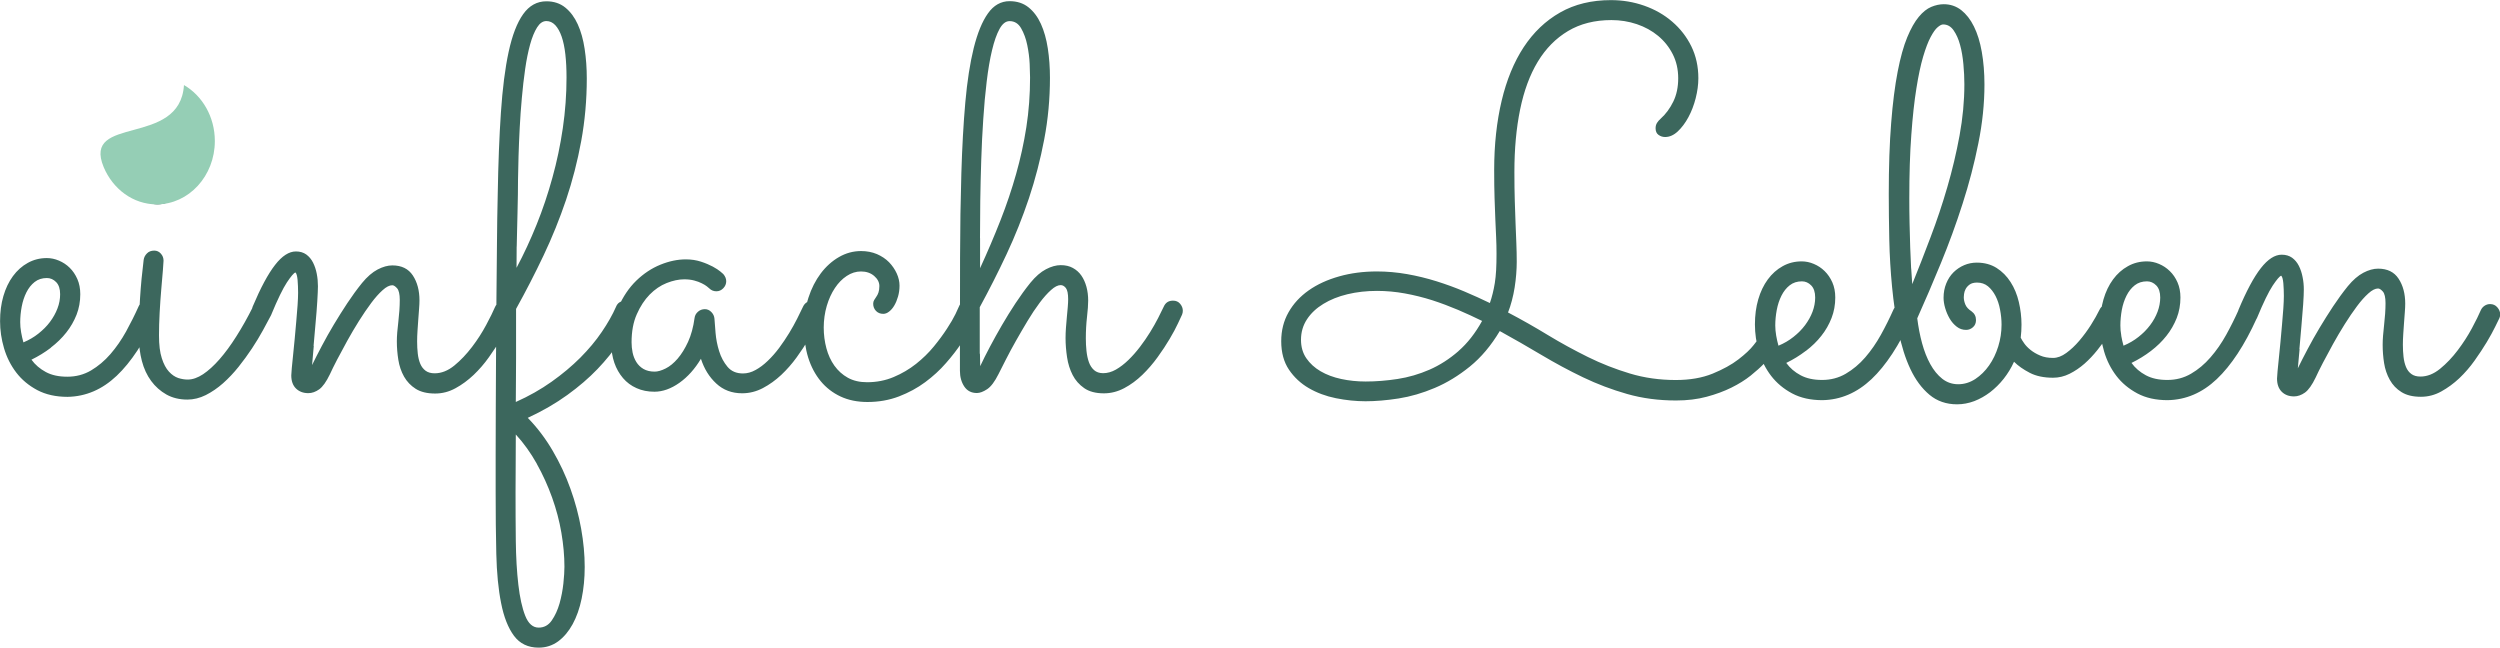 <svg xmlns="http://www.w3.org/2000/svg" id="Layer_2" data-name="Layer 2" viewBox="0 0 384.59 99.62"><defs><style>      .cls-1 {        fill: #3c675d;      }      .cls-1, .cls-2 {        stroke-width: 0px;      }      .cls-2 {        fill: #95ceb5;      }    </style></defs><g id="Layer_1-2" data-name="Layer 1"><path class="cls-1" d="M353.73,53.7c.1-1.17.2-2.35.31-3.54.11-1.19.2-2.3.27-3.33s.1-1.8.1-2.29c0-.66-.06-1.3-.19-1.92-.12-.63-.31-1.2-.57-1.72-.26-.52-.61-.93-1.04-1.25-.44-.31-.97-.47-1.6-.47-1.06,0-2.13.69-3.21,2.07-1.08,1.38-2.23,3.52-3.45,6.44-.08.22-.12.42-.12.61,0,.41.14.77.41,1.08.27.31.64.47,1.1.47.3,0,.59-.08.86-.25.27-.16.48-.39.61-.69.98-2.37,1.79-4.03,2.41-4.97.63-.94,1.06-1.45,1.31-1.53.16.14.27.52.33,1.15.05.63.08,1.28.08,1.96,0,.52-.03,1.16-.08,1.92-.05.76-.12,1.59-.2,2.47-.08.89-.16,1.78-.24,2.68-.08.9-.17,1.74-.25,2.52-.08.78-.15,1.45-.2,2-.05.56-.08.94-.08,1.12,0,.87.24,1.55.72,2.03.48.48,1.11.72,1.9.72.57,0,1.13-.2,1.68-.59.54-.39,1.09-1.17,1.64-2.31.27-.6.65-1.36,1.12-2.27.48-.91,1-1.87,1.55-2.88.56-1.01,1.16-2.03,1.8-3.05.64-1.02,1.27-1.94,1.88-2.76.61-.82,1.2-1.48,1.76-1.98.56-.51,1.06-.76,1.49-.76.22,0,.46.16.74.47.27.31.41.91.41,1.78,0,.52-.02,1.06-.06,1.64-.04.57-.1,1.15-.16,1.72s-.12,1.12-.16,1.64c-.04.52-.06.98-.06,1.39,0,.96.07,1.9.22,2.84.15.94.44,1.8.88,2.58.44.78,1.03,1.41,1.8,1.88.76.48,1.76.72,2.99.72,1.09,0,2.14-.27,3.13-.82s1.92-1.23,2.78-2.04c.86-.82,1.64-1.72,2.35-2.72.71-1,1.33-1.94,1.86-2.82.53-.89.96-1.67,1.29-2.35.33-.68.54-1.13.66-1.35.08-.19.12-.38.12-.57,0-.38-.14-.74-.43-1.08-.29-.34-.66-.51-1.12-.51-.3,0-.58.08-.84.25s-.46.4-.59.69c-.3.71-.76,1.64-1.37,2.78-.61,1.14-1.34,2.27-2.17,3.37-.83,1.1-1.74,2.06-2.72,2.86-.98.8-1.99,1.2-3.03,1.2-.57,0-1.04-.13-1.39-.39-.36-.26-.63-.61-.82-1.06-.19-.45-.32-.97-.39-1.58-.07-.6-.1-1.23-.1-1.88,0-.52.02-1.07.06-1.66.04-.59.08-1.17.12-1.74.04-.57.08-1.11.12-1.61.04-.51.06-.94.06-1.29,0-1.53-.34-2.81-1.02-3.84-.68-1.04-1.73-1.55-3.15-1.55-.71,0-1.47.21-2.27.63-.8.42-1.6,1.11-2.39,2.07-.79.98-1.55,2.02-2.27,3.11-.72,1.09-1.41,2.19-2.07,3.29-.66,1.1-1.27,2.19-1.84,3.27-.57,1.08-1.08,2.07-1.51,2.96.08-.79.17-1.77.27-2.95M326.33,51.62c-.1-.54-.14-1.06-.14-1.55,0-.79.08-1.59.22-2.39.15-.8.39-1.53.72-2.19.33-.66.75-1.19,1.27-1.6.52-.41,1.15-.61,1.88-.61.54,0,1.02.21,1.43.63.41.42.61,1.04.61,1.86,0,.74-.14,1.47-.41,2.19-.27.72-.65,1.41-1.15,2.07-.49.65-1.08,1.25-1.78,1.8-.69.55-1.47,1-2.31,1.35-.14-.49-.25-1.01-.35-1.55M330.89,53.99c.93-.71,1.72-1.48,2.39-2.33.67-.84,1.19-1.76,1.58-2.74.38-.98.57-2.03.57-3.15,0-.87-.15-1.65-.45-2.33s-.69-1.26-1.19-1.74c-.49-.48-1.04-.84-1.66-1.1-.61-.26-1.23-.39-1.86-.39-1.06,0-2.04.24-2.92.74-.89.49-1.65,1.17-2.29,2.04-.64.87-1.13,1.9-1.47,3.07-.34,1.17-.51,2.45-.51,3.85s.2,2.78.61,4.17c.41,1.39,1.04,2.64,1.88,3.74.84,1.1,1.92,2,3.23,2.7,1.31.7,2.86,1.04,4.66,1.04,2.81-.05,5.33-1.13,7.55-3.23,2.22-2.1,4.28-5.22,6.16-9.37.05-.11.1-.21.12-.31.03-.1.04-.21.04-.35,0-.38-.14-.74-.43-1.06-.29-.33-.66-.49-1.12-.49-.3,0-.57.08-.82.23-.24.15-.44.38-.57.67-.57,1.28-1.21,2.57-1.92,3.85-.71,1.28-1.51,2.44-2.42,3.48-.9,1.04-1.89,1.87-2.99,2.51-1.09.64-2.3.96-3.64.96s-2.41-.24-3.31-.72c-.9-.48-1.64-1.11-2.21-1.9,1.06-.52,2.06-1.13,2.99-1.84M294,41.31c-.05-.98-.1-2.06-.14-3.23-.04-1.17-.08-2.4-.1-3.7-.03-1.3-.04-2.57-.04-3.82,0-3.76.1-7.04.31-9.82.2-2.78.46-5.16.78-7.14.31-1.97.66-3.6,1.04-4.89.38-1.28.76-2.28,1.15-3.01s.74-1.23,1.08-1.51c.34-.29.62-.43.84-.43.65,0,1.19.3,1.61.9.42.6.76,1.35,1,2.25.25.9.41,1.89.51,2.96.1,1.08.15,2.11.15,3.09,0,2.59-.25,5.22-.74,7.89-.49,2.67-1.12,5.32-1.88,7.93-.76,2.62-1.62,5.19-2.58,7.71-.95,2.52-1.89,4.93-2.82,7.22-.05-.63-.11-1.43-.16-2.41M325.94,48.35c0-.41-.14-.78-.43-1.1-.29-.33-.66-.49-1.12-.49-.3,0-.57.08-.82.23-.25.15-.44.36-.57.63-.36.74-.81,1.53-1.35,2.39-.55.86-1.14,1.66-1.78,2.41-.64.75-1.31,1.38-2,1.88-.7.51-1.37.76-2.03.76-.76,0-1.43-.12-2-.37-.57-.24-1.06-.53-1.47-.86-.41-.33-.74-.67-.98-1.02-.25-.35-.42-.64-.53-.86.08-.66.12-1.32.12-2.01,0-1.17-.14-2.33-.41-3.48-.27-1.15-.69-2.17-1.27-3.07-.57-.9-1.29-1.62-2.15-2.17-.86-.54-1.87-.82-3.05-.82-.68,0-1.33.13-1.94.39-.61.26-1.16.63-1.64,1.1-.48.48-.85,1.05-1.12,1.72-.27.67-.41,1.4-.41,2.19,0,.49.08,1.02.25,1.6s.4,1.11.69,1.61c.3.51.66.92,1.09,1.25.42.33.9.49,1.45.49.38,0,.73-.14,1.04-.41.31-.27.47-.64.47-1.1,0-.57-.23-1.02-.69-1.35-.46-.3-.78-.64-.94-1.02-.16-.38-.25-.76-.25-1.15,0-.08.01-.25.04-.49.03-.25.11-.5.24-.76.14-.26.34-.49.61-.69.27-.2.66-.31,1.15-.31.66,0,1.21.19,1.68.57.46.38.85.88,1.17,1.5.31.61.55,1.31.69,2.09.15.77.23,1.55.23,2.31,0,1.15-.17,2.26-.51,3.36-.34,1.09-.81,2.07-1.41,2.92-.6.86-1.31,1.55-2.12,2.09-.82.53-1.69.8-2.62.8s-1.75-.28-2.46-.84c-.71-.56-1.32-1.31-1.84-2.25-.52-.94-.94-2.02-1.27-3.23-.33-1.21-.57-2.49-.74-3.82,1.2-2.67,2.41-5.5,3.64-8.49,1.23-2.99,2.34-6.02,3.33-9.12,1-3.1,1.81-6.2,2.43-9.31.63-3.11.94-6.12.94-9.04,0-1.83-.14-3.5-.41-5.03-.27-1.53-.67-2.83-1.21-3.91-.53-1.08-1.19-1.91-1.96-2.52-.78-.6-1.67-.9-2.68-.9-.63,0-1.27.14-1.92.41-.65.27-1.3.78-1.92,1.53-.63.75-1.22,1.8-1.78,3.15-.56,1.35-1.05,3.11-1.47,5.28-.42,2.17-.76,4.8-1,7.89-.25,3.1-.37,6.76-.37,10.98,0,2.21.03,4.54.08,6.99.05,2.45.2,4.88.43,7.28.23,2.4.57,4.69,1,6.87.44,2.18,1.04,4.1,1.82,5.75.78,1.65,1.75,2.96,2.93,3.95,1.17.98,2.59,1.47,4.25,1.47.9,0,1.78-.17,2.64-.49.86-.33,1.67-.79,2.44-1.37.76-.59,1.46-1.27,2.09-2.07.62-.79,1.16-1.66,1.59-2.62.63.63,1.43,1.19,2.41,1.7.98.51,2.18.76,3.6.76.87,0,1.72-.2,2.54-.61.82-.41,1.58-.93,2.29-1.55.71-.63,1.36-1.32,1.96-2.07.6-.75,1.12-1.46,1.55-2.12s.79-1.25,1.07-1.76c.27-.51.45-.84.53-1,.11-.27.16-.49.16-.65M273.24,51.62c-.09-.54-.14-1.06-.14-1.55,0-.79.08-1.59.23-2.39.15-.8.39-1.53.72-2.19.33-.66.75-1.19,1.27-1.6.52-.41,1.15-.61,1.88-.61.54,0,1.02.21,1.43.63.41.42.61,1.04.61,1.86,0,.74-.14,1.47-.41,2.19-.27.72-.66,1.41-1.15,2.07-.49.65-1.08,1.25-1.78,1.8-.69.55-1.46,1-2.31,1.35-.14-.49-.25-1.01-.35-1.55M277.8,53.99c.93-.71,1.73-1.48,2.39-2.33.67-.84,1.19-1.76,1.57-2.74.38-.98.57-2.03.57-3.15,0-.87-.15-1.65-.45-2.33-.3-.68-.7-1.26-1.19-1.74-.49-.48-1.04-.84-1.66-1.1-.61-.26-1.23-.39-1.86-.39-1.07,0-2.04.24-2.93.74-.89.49-1.65,1.17-2.29,2.04-.64.87-1.13,1.9-1.47,3.07-.34,1.17-.51,2.45-.51,3.85s.2,2.78.61,4.17c.41,1.39,1.04,2.64,1.88,3.74.85,1.1,1.92,2,3.23,2.7,1.31.7,2.86,1.04,4.66,1.04,2.81-.05,5.32-1.13,7.55-3.23,2.22-2.1,4.27-5.22,6.15-9.37.05-.11.1-.21.12-.31.03-.1.04-.21.04-.35,0-.38-.14-.74-.43-1.06-.29-.33-.66-.49-1.12-.49-.3,0-.57.08-.82.23-.25.15-.44.38-.57.67-.57,1.28-1.21,2.57-1.92,3.85-.71,1.28-1.51,2.44-2.41,3.48-.9,1.04-1.9,1.87-2.99,2.51-1.09.64-2.31.96-3.64.96s-2.41-.24-3.31-.72c-.9-.48-1.64-1.11-2.21-1.9,1.07-.52,2.06-1.13,2.99-1.84M224.37,54.01c-1.39,1.21-2.88,2.17-4.46,2.86-1.58.69-3.22,1.17-4.91,1.43-1.69.26-3.33.39-4.91.39-1.31,0-2.57-.13-3.77-.39-1.2-.26-2.25-.65-3.17-1.19-.91-.53-1.64-1.2-2.19-2-.55-.8-.82-1.75-.82-2.84,0-1.17.31-2.22.92-3.15.61-.93,1.45-1.72,2.52-2.37,1.06-.65,2.3-1.15,3.72-1.49,1.42-.34,2.93-.51,4.54-.51,1.42,0,2.84.13,4.28.39,1.43.26,2.83.61,4.19,1.04,1.36.44,2.69.94,3.99,1.49,1.3.56,2.53,1.12,3.7,1.7-1.04,1.88-2.25,3.43-3.64,4.64M273.42,52.85c0-.38-.14-.74-.43-1.06-.29-.33-.66-.49-1.12-.49-.57,0-1.01.25-1.31.74,0,.03-.26.38-.78,1.04-.52.67-1.3,1.4-2.35,2.21-1.05.81-2.37,1.53-3.97,2.19-1.6.65-3.49.98-5.66.98-2.48,0-4.84-.33-7.06-1-2.22-.67-4.38-1.51-6.46-2.54s-4.14-2.15-6.15-3.37c-2.02-1.23-4.06-2.39-6.14-3.48.22-.54.41-1.15.59-1.82.18-.67.32-1.35.43-2.04.11-.7.19-1.38.24-2.04.05-.67.08-1.29.08-1.86,0-.98-.02-1.94-.06-2.88-.04-.94-.08-1.94-.12-3.01-.04-1.06-.08-2.23-.12-3.52-.04-1.28-.06-2.77-.06-4.46,0-3.52.29-6.71.88-9.59.59-2.88,1.49-5.33,2.72-7.36,1.23-2.03,2.78-3.6,4.66-4.72,1.88-1.12,4.1-1.68,6.67-1.68,1.36,0,2.66.21,3.91.63,1.24.42,2.33,1.02,3.27,1.8s1.69,1.72,2.25,2.82c.56,1.1.84,2.34.84,3.7s-.25,2.56-.76,3.6c-.51,1.04-1.15,1.91-1.94,2.62-.22.19-.4.4-.55.63-.15.23-.23.51-.23.84,0,.46.15.81.45,1.02.3.22.64.33,1.02.33.68,0,1.33-.29,1.94-.86.61-.57,1.16-1.3,1.64-2.19.48-.89.85-1.86,1.12-2.92.27-1.07.41-2.09.41-3.07,0-1.8-.36-3.44-1.08-4.91-.72-1.47-1.71-2.74-2.95-3.8-1.24-1.07-2.67-1.88-4.29-2.45s-3.33-.86-5.13-.86c-2.97,0-5.58.63-7.81,1.9-2.24,1.27-4.1,3.05-5.61,5.34-1.5,2.29-2.63,5.04-3.39,8.24-.76,3.21-1.15,6.76-1.15,10.66,0,1.69.02,3.14.06,4.36.04,1.21.08,2.3.12,3.27.04.97.08,1.86.12,2.68.04.82.06,1.68.06,2.58,0,.96-.02,1.79-.06,2.52-.04.72-.11,1.38-.2,1.96-.1.59-.2,1.12-.33,1.62-.12.49-.26.98-.43,1.47-1.23-.6-2.54-1.19-3.93-1.78-1.39-.59-2.82-1.11-4.29-1.57s-2.98-.83-4.52-1.1c-1.54-.27-3.09-.41-4.64-.41-2.07,0-4.01.25-5.81.76-1.8.51-3.36,1.22-4.68,2.15-1.32.93-2.36,2.05-3.11,3.38-.75,1.32-1.12,2.8-1.12,4.44,0,1.75.4,3.21,1.19,4.38.79,1.17,1.81,2.12,3.05,2.84,1.24.72,2.63,1.24,4.17,1.55,1.54.31,3.06.47,4.56.47s3.25-.14,5.09-.43c1.84-.29,3.7-.83,5.56-1.62,1.87-.79,3.67-1.89,5.4-3.29,1.73-1.4,3.27-3.23,4.6-5.46,2.18,1.2,4.32,2.43,6.42,3.68,2.1,1.25,4.23,2.4,6.4,3.44,2.17,1.04,4.42,1.89,6.77,2.56,2.35.67,4.85,1,7.53,1,1.72,0,3.29-.19,4.7-.57,1.42-.38,2.69-.85,3.82-1.41,1.13-.56,2.11-1.17,2.95-1.84.83-.67,1.53-1.29,2.09-1.88.56-.59.99-1.08,1.29-1.49.3-.41.46-.64.49-.69.16-.25.25-.52.25-.82"></path><path class="cls-1" d="M150.76,36.63c0-1.77.02-3.67.04-5.71.03-2.03.08-4.12.15-6.28.07-2.15.17-4.25.31-6.3.13-2.05.31-3.98.53-5.81.22-1.82.49-3.43.82-4.8.33-1.38.71-2.47,1.15-3.27.44-.8.95-1.21,1.55-1.21.76,0,1.36.37,1.78,1.11.42.74.74,1.59.94,2.58.2.98.33,1.95.37,2.9.04.95.06,1.65.06,2.09,0,2.64-.19,5.19-.57,7.63-.38,2.44-.91,4.85-1.58,7.22-.67,2.37-1.47,4.75-2.41,7.14-.94,2.39-1.98,4.84-3.13,7.34v-4.62ZM150.72,54.42v-7.16c1.44-2.65,2.82-5.36,4.13-8.16,1.31-2.8,2.45-5.66,3.44-8.61.98-2.94,1.76-5.96,2.35-9.06.59-3.09.88-6.25.88-9.47,0-1.58-.11-3.09-.33-4.52-.22-1.43-.57-2.68-1.06-3.76-.49-1.08-1.13-1.93-1.92-2.56-.79-.63-1.76-.94-2.9-.94-1.33,0-2.45.63-3.33,1.88-.89,1.25-1.61,3.03-2.19,5.34-.57,2.31-1,5.09-1.29,8.34-.29,3.26-.49,6.9-.61,10.92-.12,4.02-.19,8.37-.2,13.05-.02,4.68-.02,9.59-.02,14.74v2.58c0,.96.23,1.77.67,2.43.45.67,1.1,1,1.94,1,.46,0,.99-.2,1.58-.59.59-.39,1.17-1.17,1.74-2.31.3-.6.68-1.36,1.15-2.27.46-.91.98-1.87,1.55-2.88.57-1.01,1.17-2.03,1.78-3.05.61-1.02,1.23-1.94,1.84-2.76.61-.82,1.2-1.48,1.76-1.98.56-.51,1.06-.76,1.49-.76.3,0,.56.15.8.45.23.3.35.87.35,1.72,0,.33-.02.73-.06,1.21-.04.48-.09.99-.14,1.53-.05.54-.1,1.1-.14,1.66-.04.56-.06,1.08-.06,1.58,0,.95.08,1.94.23,2.94.15,1.01.44,1.92.86,2.74.42.82,1.02,1.49,1.78,2.02.76.53,1.77.8,3.03.8,1.09,0,2.13-.27,3.13-.8,1-.53,1.92-1.21,2.78-2.04.86-.83,1.64-1.74,2.35-2.72.71-.98,1.33-1.92,1.86-2.82.53-.9.96-1.69,1.27-2.37s.52-1.13.63-1.35c.08-.19.12-.4.12-.61,0-.38-.14-.74-.41-1.06-.27-.33-.64-.49-1.1-.49-.68,0-1.16.31-1.43.94-.22.46-.5,1.04-.86,1.74-.36.69-.76,1.42-1.23,2.17-.46.75-.98,1.5-1.55,2.25-.57.75-1.17,1.43-1.8,2.04-.63.61-1.27,1.1-1.92,1.47-.65.37-1.31.55-1.96.55-.57,0-1.04-.16-1.39-.47s-.62-.72-.8-1.23c-.18-.5-.3-1.08-.37-1.72-.07-.64-.1-1.29-.1-1.94,0-1.15.06-2.24.18-3.29.12-1.05.18-1.89.18-2.52,0-.76-.09-1.47-.27-2.13-.18-.65-.44-1.23-.78-1.72-.34-.49-.78-.88-1.31-1.17-.53-.29-1.15-.43-1.86-.43s-1.47.21-2.27.63c-.81.42-1.6,1.11-2.39,2.07-.79.98-1.55,2.03-2.29,3.15-.74,1.12-1.43,2.24-2.09,3.37-.66,1.13-1.27,2.24-1.84,3.31-.57,1.08-1.08,2.08-1.51,3.01l-.04-1.92ZM150.48,47.84c0-.41-.14-.78-.43-1.1-.29-.33-.66-.49-1.12-.49-.3,0-.58.08-.84.23s-.45.36-.55.63c-.06.16-.24.56-.55,1.2-.31.64-.75,1.39-1.31,2.25-.56.86-1.23,1.78-2.02,2.74-.79.97-1.71,1.86-2.74,2.68-1.04.82-2.18,1.49-3.44,2.02-1.25.53-2.62.8-4.09.8-1.15,0-2.13-.23-2.96-.69-.83-.46-1.52-1.09-2.07-1.86-.55-.77-.96-1.67-1.23-2.68-.27-1.01-.41-2.07-.41-3.19s.16-2.28.47-3.33.73-1.96,1.25-2.74c.52-.78,1.12-1.4,1.82-1.86.69-.46,1.43-.69,2.19-.69.82,0,1.49.23,2.03.69.53.46.8.98.8,1.55,0,.41-.05.74-.14,1s-.2.48-.33.65c-.12.18-.23.35-.33.51-.1.16-.15.35-.15.57,0,.44.15.8.43,1.1.29.3.66.45,1.12.45.3,0,.6-.11.9-.35.3-.23.57-.54.8-.94.23-.39.42-.85.57-1.37.15-.52.23-1.08.23-1.68s-.14-1.25-.43-1.88c-.29-.63-.68-1.2-1.18-1.72-.51-.52-1.13-.93-1.86-1.25-.74-.31-1.55-.47-2.45-.47-1.2,0-2.33.31-3.39.92-1.06.61-2,1.45-2.8,2.51-.8,1.07-1.44,2.31-1.9,3.74-.46,1.43-.69,2.96-.69,4.6s.22,3.23.65,4.62c.44,1.39,1.08,2.6,1.92,3.62.84,1.02,1.87,1.81,3.07,2.37,1.2.56,2.58.84,4.13.84,1.74,0,3.36-.29,4.85-.86,1.48-.57,2.83-1.3,4.03-2.19,1.2-.89,2.26-1.86,3.19-2.93.93-1.06,1.73-2.09,2.39-3.09.67-1,1.2-1.89,1.59-2.68.4-.79.68-1.34.84-1.64.11-.27.16-.49.16-.65M126.51,47.84c0-.38-.15-.74-.43-1.08-.29-.34-.66-.51-1.12-.51-.3,0-.58.08-.84.25-.26.16-.46.4-.59.69-.24.52-.54,1.13-.9,1.84-.36.71-.76,1.44-1.23,2.21-.46.76-.98,1.52-1.53,2.27-.56.75-1.15,1.42-1.76,2-.61.59-1.24,1.06-1.88,1.41-.64.36-1.29.53-1.94.53-1.01,0-1.8-.34-2.37-1.02-.57-.68-1-1.48-1.29-2.41-.29-.93-.47-1.86-.55-2.8-.08-.94-.14-1.67-.17-2.19-.03-.38-.18-.72-.47-1.02-.29-.3-.62-.45-1-.45-.41,0-.76.13-1.06.39s-.48.58-.53.96c-.19,1.42-.53,2.65-1,3.68-.48,1.04-1.01,1.89-1.6,2.58-.59.68-1.2,1.19-1.84,1.51s-1.21.49-1.7.49c-.68,0-1.25-.14-1.72-.41-.46-.27-.83-.63-1.1-1.07-.27-.44-.46-.92-.57-1.45-.11-.53-.16-1.06-.16-1.58,0-1.66.26-3.1.8-4.31.53-1.21,1.19-2.22,1.98-3.03.79-.8,1.66-1.4,2.62-1.78.96-.38,1.86-.57,2.7-.57.57,0,1.08.06,1.53.18.45.12.84.26,1.17.43.33.16.59.32.78.47.19.15.31.25.37.31.3.3.67.45,1.1.45.41,0,.76-.16,1.06-.47.3-.31.45-.67.45-1.08,0-.38-.15-.75-.45-1.1-.03-.03-.18-.16-.45-.39-.27-.23-.66-.48-1.17-.76-.51-.27-1.11-.53-1.82-.76-.71-.23-1.48-.35-2.33-.35-1.25,0-2.56.27-3.91.82-1.35.55-2.58,1.37-3.7,2.45-1.12,1.09-2.04,2.45-2.76,4.07-.72,1.62-1.09,3.5-1.09,5.62,0,1.07.16,2.04.47,2.95.31.9.76,1.68,1.33,2.35.57.67,1.27,1.19,2.09,1.55.82.37,1.73.55,2.74.55,1.28,0,2.56-.46,3.85-1.37,1.28-.91,2.39-2.15,3.31-3.7.49,1.53,1.27,2.8,2.35,3.8,1.08,1.01,2.41,1.51,3.99,1.51,1.12,0,2.18-.27,3.19-.8,1.01-.53,1.95-1.21,2.82-2.02.87-.82,1.66-1.72,2.37-2.7.71-.98,1.33-1.92,1.86-2.82s.97-1.7,1.31-2.39c.34-.7.56-1.15.67-1.37.08-.19.12-.38.12-.57M82.58,71.36c.93,1.66,1.71,3.39,2.35,5.17.64,1.79,1.12,3.59,1.43,5.42.31,1.82.47,3.57.47,5.23,0,.65-.05,1.51-.16,2.56-.11,1.05-.31,2.08-.59,3.09-.29,1.01-.69,1.88-1.2,2.62s-1.19,1.1-2.01,1.1c-.9,0-1.59-.61-2.07-1.82s-.83-2.81-1.06-4.79c-.23-1.98-.36-4.21-.39-6.69-.03-2.48-.04-4.99-.04-7.53,0-1.23,0-2.58.02-4.07.01-1.49.02-3.09.02-4.81,1.23,1.34,2.3,2.84,3.23,4.5M79.49,37.94c.01-.93.03-1.8.06-2.62.03-.82.05-1.65.06-2.5.01-.84.03-1.81.06-2.9,0-.52,0-1.3.02-2.33.01-1.04.04-2.23.08-3.58.04-1.35.1-2.8.18-4.34.08-1.54.19-3.08.33-4.62.13-1.54.31-3.02.51-4.44s.46-2.67.76-3.77c.3-1.09.66-1.96,1.07-2.62.41-.65.88-.98,1.43-.98.52,0,.97.21,1.37.63.39.42.72,1.01.98,1.76.26.75.45,1.66.57,2.72.12,1.07.18,2.25.18,3.56,0,2.62-.19,5.22-.57,7.81-.38,2.59-.91,5.13-1.6,7.61-.68,2.48-1.49,4.89-2.43,7.22-.94,2.33-1.97,4.55-3.09,6.65,0-1.25,0-2.35.02-3.27M79.37,58.74c.01-1.19.02-2.43.02-3.72v-7.5c1.5-2.7,2.91-5.44,4.23-8.22,1.32-2.78,2.47-5.63,3.46-8.55.98-2.92,1.76-5.93,2.33-9.04.57-3.11.86-6.33.86-9.65,0-1.58-.11-3.09-.33-4.54s-.57-2.71-1.06-3.78c-.49-1.08-1.13-1.94-1.92-2.58-.79-.64-1.76-.96-2.9-.96-1.45,0-2.64.66-3.58,1.98-.94,1.32-1.68,3.25-2.23,5.79-.55,2.53-.94,5.64-1.19,9.32-.25,3.68-.41,7.87-.49,12.56-.06,2.45-.1,5.05-.12,7.79-.03,2.74-.05,5.53-.08,8.36-.03,2.83-.05,5.66-.06,8.49-.01,2.82-.03,5.52-.04,8.1-.01,2.58-.02,4.99-.02,7.24v5.91c0,3.41.03,6.57.1,9.47.07,2.9.31,5.43.74,7.57.42,2.14,1.08,3.82,1.98,5.03.9,1.21,2.17,1.82,3.8,1.82,1.12,0,2.11-.32,2.99-.96.87-.64,1.61-1.52,2.23-2.64.61-1.12,1.08-2.43,1.39-3.95.31-1.51.47-3.13.47-4.85,0-1.88-.18-3.85-.55-5.91-.37-2.06-.91-4.1-1.64-6.12-.72-2.02-1.63-3.96-2.72-5.83-1.09-1.87-2.37-3.57-3.85-5.09,2.29-1.06,4.32-2.24,6.09-3.52,1.77-1.28,3.32-2.61,4.64-3.99,1.32-1.38,2.45-2.78,3.38-4.21.93-1.43,1.69-2.82,2.29-4.15.08-.19.12-.4.12-.61,0-.38-.14-.73-.43-1.04-.29-.31-.66-.47-1.12-.47-.68,0-1.15.3-1.39.9-.54,1.23-1.27,2.52-2.19,3.87-.91,1.35-2.02,2.67-3.31,3.97-1.3,1.3-2.77,2.53-4.42,3.7-1.65,1.17-3.48,2.21-5.5,3.11,0-.87,0-1.9.02-3.09M48.24,53.2c.1-1.17.2-2.35.31-3.54s.2-2.3.26-3.33.1-1.8.1-2.29c0-.66-.06-1.3-.18-1.92-.12-.63-.31-1.2-.57-1.72-.26-.52-.61-.93-1.04-1.25-.44-.31-.97-.47-1.59-.47-1.07,0-2.14.69-3.21,2.07-1.08,1.38-2.23,3.52-3.46,6.44-.08.22-.12.42-.12.61,0,.41.13.77.41,1.08.27.31.64.47,1.11.47.3,0,.59-.08.86-.25.27-.16.48-.39.61-.69.98-2.37,1.79-4.03,2.41-4.97.63-.94,1.06-1.45,1.31-1.53.16.14.27.52.33,1.15.05.63.08,1.28.08,1.96,0,.52-.03,1.16-.08,1.92-.05.76-.12,1.59-.2,2.47-.08.89-.16,1.78-.24,2.68-.08.9-.16,1.74-.25,2.52-.08.78-.15,1.45-.2,2-.05.56-.08.94-.08,1.13,0,.87.24,1.55.72,2.02s1.11.72,1.9.72c.57,0,1.13-.2,1.68-.59.54-.39,1.09-1.17,1.64-2.31.27-.6.65-1.36,1.12-2.27.48-.91,1-1.87,1.55-2.88.56-1.01,1.16-2.03,1.8-3.05.64-1.02,1.27-1.94,1.88-2.76.61-.82,1.2-1.48,1.76-1.98.56-.51,1.06-.76,1.49-.76.22,0,.46.16.74.47.27.31.41.91.41,1.78,0,.52-.02,1.06-.06,1.64-.04.57-.1,1.15-.16,1.72-.07.57-.12,1.12-.17,1.64-.04.52-.06.98-.06,1.39,0,.96.08,1.9.23,2.84.15.94.44,1.8.88,2.58.44.77,1.04,1.4,1.8,1.88.76.48,1.76.72,2.99.72,1.09,0,2.13-.27,3.13-.82,1-.54,1.92-1.23,2.78-2.04.86-.82,1.64-1.72,2.35-2.72.71-1,1.33-1.94,1.86-2.82.53-.89.96-1.67,1.29-2.35.33-.68.55-1.13.66-1.35.08-.19.12-.38.12-.57,0-.38-.14-.74-.43-1.08-.29-.34-.66-.51-1.12-.51-.3,0-.58.08-.84.25-.26.16-.46.4-.59.69-.3.71-.76,1.64-1.37,2.78s-1.33,2.27-2.17,3.37-1.74,2.06-2.72,2.86c-.98.8-1.99,1.2-3.03,1.2-.57,0-1.04-.13-1.39-.39-.35-.26-.63-.61-.82-1.06-.19-.45-.32-.97-.39-1.58-.07-.6-.1-1.23-.1-1.88,0-.52.02-1.07.06-1.66.04-.59.08-1.17.12-1.74.04-.57.08-1.11.12-1.61.04-.51.06-.94.06-1.29,0-1.53-.34-2.81-1.02-3.84s-1.73-1.55-3.15-1.55c-.71,0-1.46.21-2.27.63-.8.42-1.6,1.11-2.39,2.07-.79.98-1.55,2.02-2.27,3.11-.72,1.09-1.41,2.19-2.07,3.29-.66,1.1-1.27,2.19-1.84,3.27-.57,1.08-1.08,2.07-1.51,2.96.08-.79.17-1.77.26-2.94M25.26,28.7c-.29.27-.62.41-1,.41s-.71-.14-.98-.41c-.27-.27-.41-.6-.41-.98s.14-.72.41-1c.27-.29.6-.43.98-.43s.72.14,1,.43c.29.29.43.62.43,1s-.15.71-.43.98M21.82,55.51c.31,1.19.79,2.22,1.43,3.09.64.87,1.43,1.57,2.35,2.09.93.52,2,.78,3.23.78.95,0,1.89-.23,2.82-.69.93-.47,1.81-1.07,2.66-1.82.84-.75,1.64-1.59,2.39-2.53.75-.94,1.44-1.89,2.07-2.84.63-.96,1.19-1.88,1.68-2.78.49-.9.9-1.66,1.23-2.29.11-.19.16-.42.16-.69,0-.38-.14-.74-.43-1.06-.29-.33-.65-.49-1.08-.49-.3,0-.57.08-.82.23-.24.15-.44.36-.57.63-.84,1.69-1.7,3.22-2.58,4.6-.87,1.38-1.74,2.56-2.6,3.54-.86.98-1.7,1.74-2.52,2.29-.82.54-1.61.82-2.37.82-.46,0-.95-.08-1.45-.24-.5-.17-.98-.49-1.43-.98-.45-.49-.82-1.18-1.1-2.07-.29-.89-.43-2.05-.43-3.5,0-1.06.03-2.23.1-3.5.07-1.27.15-2.47.25-3.6.1-1.13.18-2.11.25-2.93.07-.82.1-1.31.1-1.47,0-.41-.13-.77-.41-1.08-.27-.31-.61-.47-1.02-.47-.46,0-.84.14-1.12.43-.29.29-.46.62-.51,1-.49,3.9-.74,7.81-.74,11.74,0,1.36.16,2.64.47,3.82M27.69,26.26c-.19-.45-.46-.84-.8-1.19-.34-.34-.74-.61-1.19-.8-.45-.19-.93-.29-1.45-.29s-1,.1-1.45.29c-.45.19-.85.46-1.19.8-.34.34-.61.74-.8,1.19-.19.45-.29.93-.29,1.45,0,1.04.36,1.92,1.08,2.64.72.72,1.6,1.09,2.64,1.09s1.91-.36,2.64-1.09c.72-.72,1.08-1.6,1.08-2.64,0-.52-.1-1-.29-1.45M3.25,51.11c-.1-.55-.14-1.07-.14-1.55,0-.79.08-1.59.23-2.39.15-.8.39-1.53.72-2.19.33-.66.75-1.19,1.27-1.6.52-.41,1.15-.61,1.88-.61.55,0,1.02.21,1.43.63.41.42.61,1.04.61,1.86,0,.74-.13,1.47-.41,2.19-.27.72-.66,1.41-1.15,2.07-.49.66-1.09,1.25-1.78,1.8-.69.55-1.47,1-2.31,1.35-.14-.49-.25-1.01-.35-1.55M7.81,53.48c.93-.71,1.72-1.48,2.39-2.33.67-.84,1.19-1.76,1.58-2.74.38-.98.57-2.03.57-3.15,0-.87-.15-1.65-.45-2.33-.3-.68-.69-1.26-1.18-1.74-.49-.48-1.04-.84-1.66-1.1-.61-.26-1.23-.39-1.86-.39-1.06,0-2.04.25-2.92.74-.89.49-1.65,1.17-2.29,2.04-.64.87-1.13,1.9-1.47,3.07-.34,1.17-.51,2.45-.51,3.85s.2,2.78.61,4.17c.41,1.39,1.04,2.64,1.88,3.74.84,1.1,1.92,2,3.23,2.7,1.31.69,2.86,1.04,4.66,1.04,2.81-.05,5.33-1.13,7.55-3.23,2.22-2.1,4.28-5.22,6.16-9.37.05-.11.1-.21.12-.31.03-.1.04-.21.04-.35,0-.38-.14-.74-.43-1.06-.29-.33-.66-.49-1.12-.49-.3,0-.57.08-.82.23-.25.15-.44.38-.57.67-.57,1.28-1.22,2.57-1.92,3.85-.71,1.28-1.51,2.44-2.41,3.48-.9,1.04-1.9,1.87-2.99,2.52-1.09.64-2.3.96-3.64.96s-2.42-.24-3.31-.72-1.64-1.11-2.21-1.9c1.06-.52,2.06-1.13,2.99-1.84"></path><path class="cls-2" d="M28.31,13.09c2.81,1.63,4.74,4.87,4.74,8.61,0,5.37-4.01,9.74-8.95,9.74-3.62,0-6.73-2.35-8.15-5.73-3.38-8.13,11.74-2.97,12.35-12.62"></path></g></svg>
